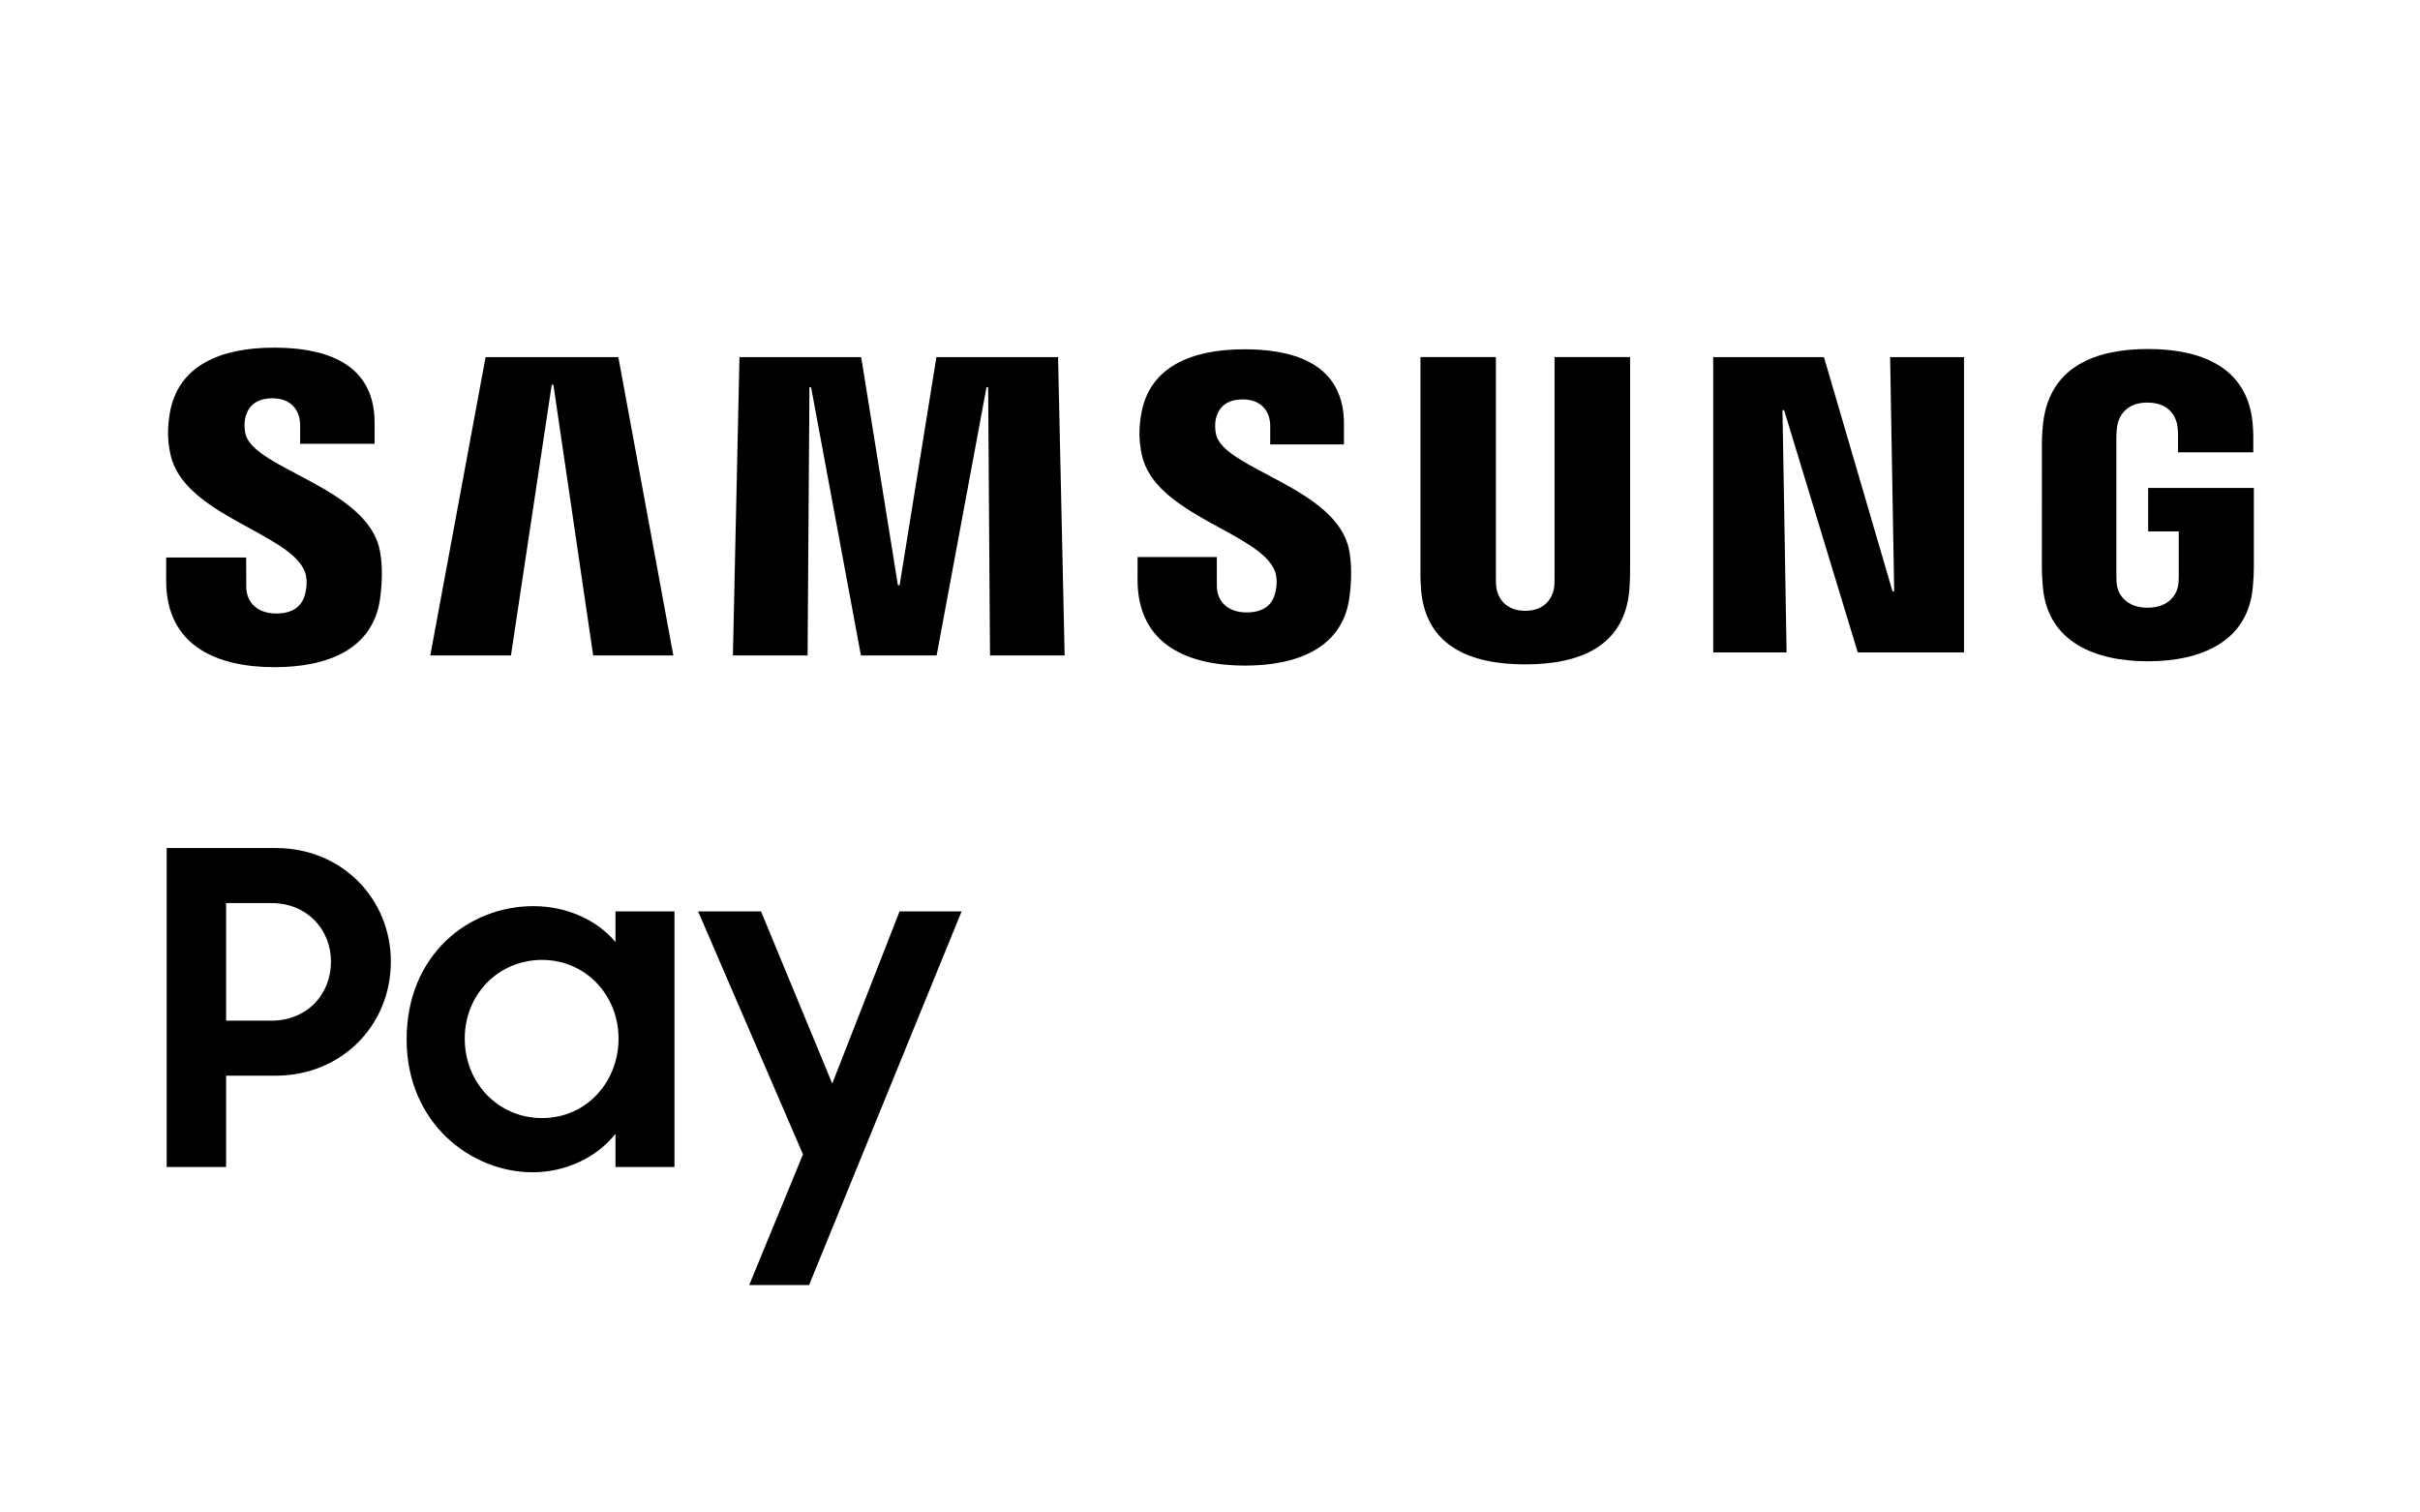 <svg width="160" height="100" viewBox="0 0 160 100" fill="none" xmlns="http://www.w3.org/2000/svg">
<rect width="160" height="100" fill="white"/>
<mask id="mask0_3736_7966" style="mask-type:luminance" maskUnits="userSpaceOnUse" x="0" y="12" width="160" height="77">
<path d="M0 12H160V88.144H0V12Z" fill="white"/>
</mask>
<g mask="url(#mask0_3736_7966)">
<path d="M17.954 67.481H14.949V59.709H17.954C20.294 59.709 21.883 61.443 21.883 63.581C21.883 65.748 20.294 67.481 17.954 67.481ZM18.243 56.07H11.02V77.159H14.949V71.121H18.214C22.605 71.121 25.841 67.77 25.841 63.581C25.841 59.421 22.605 56.07 18.243 56.07Z" fill="black"/>
<path d="M35.839 73.923C32.95 73.923 30.727 71.612 30.727 68.666C30.727 65.748 32.95 63.466 35.839 63.466C38.728 63.466 40.895 65.805 40.895 68.666C40.895 71.583 38.728 73.923 35.839 73.923ZM40.693 62.281C39.48 60.837 37.486 59.911 35.262 59.911C30.986 59.911 26.884 63.119 26.884 68.723C26.884 74.241 31.13 77.506 35.204 77.506C37.428 77.506 39.451 76.523 40.693 74.964V77.159H44.593V60.258H40.693V62.281Z" fill="black"/>
<path d="M55.025 71.642L50.316 60.26H46.156L53.09 76.322L49.536 84.96H53.494L63.577 60.26H59.474L55.025 71.642Z" fill="black"/>
<path d="M125.235 39.097H125.126L120.592 23.613H113.27V43.136H118.122L117.85 27.117H117.958L122.828 43.136H129.852V23.613H124.967L125.235 39.097Z" fill="black"/>
<path d="M36.478 25.44L36.588 25.438L39.218 43.338H44.518L40.882 23.612H32.105L28.449 43.338H33.781L36.478 25.44Z" fill="black"/>
<path d="M61.912 23.612L59.479 38.696H59.367L56.937 23.612H48.891L48.456 43.338H53.394L53.517 25.605H53.626L56.921 43.338H61.926L65.223 25.607L65.332 25.605L65.455 43.338H70.389L69.955 23.612H61.912Z" fill="black"/>
<path d="M18.154 44.111C21.724 44.111 24.658 42.894 25.127 39.601C25.367 37.898 25.191 36.783 25.106 36.368C24.273 32.237 16.789 31.005 16.231 28.695C16.137 28.294 16.16 27.879 16.21 27.658C16.349 27.025 16.778 26.333 18.011 26.333C19.167 26.333 19.844 27.046 19.844 28.121V29.343H24.767V27.953C24.767 23.657 20.907 22.985 18.115 22.985C14.61 22.985 11.741 24.147 11.219 27.364C11.076 28.244 11.056 29.031 11.264 30.025C12.12 34.056 19.13 35.221 20.146 37.775C20.339 38.252 20.277 38.864 20.185 39.234C20.024 39.891 19.578 40.562 18.263 40.562C17.03 40.562 16.281 39.847 16.281 38.773L16.276 36.861H10.987L10.985 38.382C10.985 42.782 14.447 44.111 18.154 44.111Z" fill="black"/>
<path d="M80.406 28.743C80.31 28.349 80.334 27.938 80.381 27.719C80.521 27.092 80.946 26.407 82.165 26.407C83.312 26.407 83.981 27.11 83.981 28.177V29.384H88.856V28.011C88.856 23.757 85.033 23.093 82.269 23.093C78.801 23.093 75.96 24.24 75.444 27.427C75.301 28.298 75.281 29.078 75.489 30.06C76.334 34.054 83.276 35.206 84.282 37.735C84.47 38.209 84.412 38.811 84.319 39.18C84.16 39.829 83.719 40.491 82.417 40.491C81.195 40.491 80.453 39.787 80.453 38.721L80.45 36.83H75.212L75.21 38.336C75.21 42.692 78.64 44.007 82.31 44.007C85.843 44.007 88.749 42.803 89.213 39.541C89.45 37.857 89.276 36.753 89.192 36.339C88.366 32.249 80.956 31.03 80.406 28.743Z" fill="black"/>
<path d="M107.773 23.609H102.78V38.203C102.782 38.456 102.775 38.743 102.733 38.956C102.636 39.441 102.214 40.385 100.842 40.385H100.842C99.469 40.385 99.045 39.441 98.95 38.956C98.907 38.743 98.897 38.456 98.902 38.203V23.609H93.913V37.753C93.903 38.117 93.941 38.858 93.959 39.051C94.304 42.733 97.215 43.926 100.842 43.926C104.468 43.926 107.379 42.733 107.723 39.051C107.742 38.858 107.78 38.117 107.773 37.753V23.609Z" fill="black"/>
<path d="M142.027 32.259V35.135H144.05V38C144.053 38.25 144.044 38.526 144.003 38.748C143.914 39.276 143.415 40.18 141.987 40.18C140.56 40.18 140.062 39.276 139.97 38.749C139.932 38.526 139.922 38.25 139.924 38V28.982C139.924 28.661 139.947 28.308 140.003 28.048C140.112 27.562 140.534 26.617 141.969 26.617C143.477 26.617 143.852 27.614 143.941 28.048C144 28.333 144.005 28.802 144.003 28.8V29.906H148.978V29.248C148.974 29.248 148.996 28.578 148.932 27.95C148.569 24.25 145.506 23.075 142.008 23.075C138.508 23.075 135.524 24.262 135.084 27.95C135.043 28.279 135.001 28.898 135.001 29.248L134.999 37.547C135.001 37.919 135.011 38.19 135.068 38.846C135.397 42.44 138.508 43.722 142.006 43.722C145.503 43.722 148.618 42.439 148.944 38.846C149.003 38.19 149.012 37.919 149.015 37.547V32.259H142.027Z" fill="black"/>
</g>
</svg>
